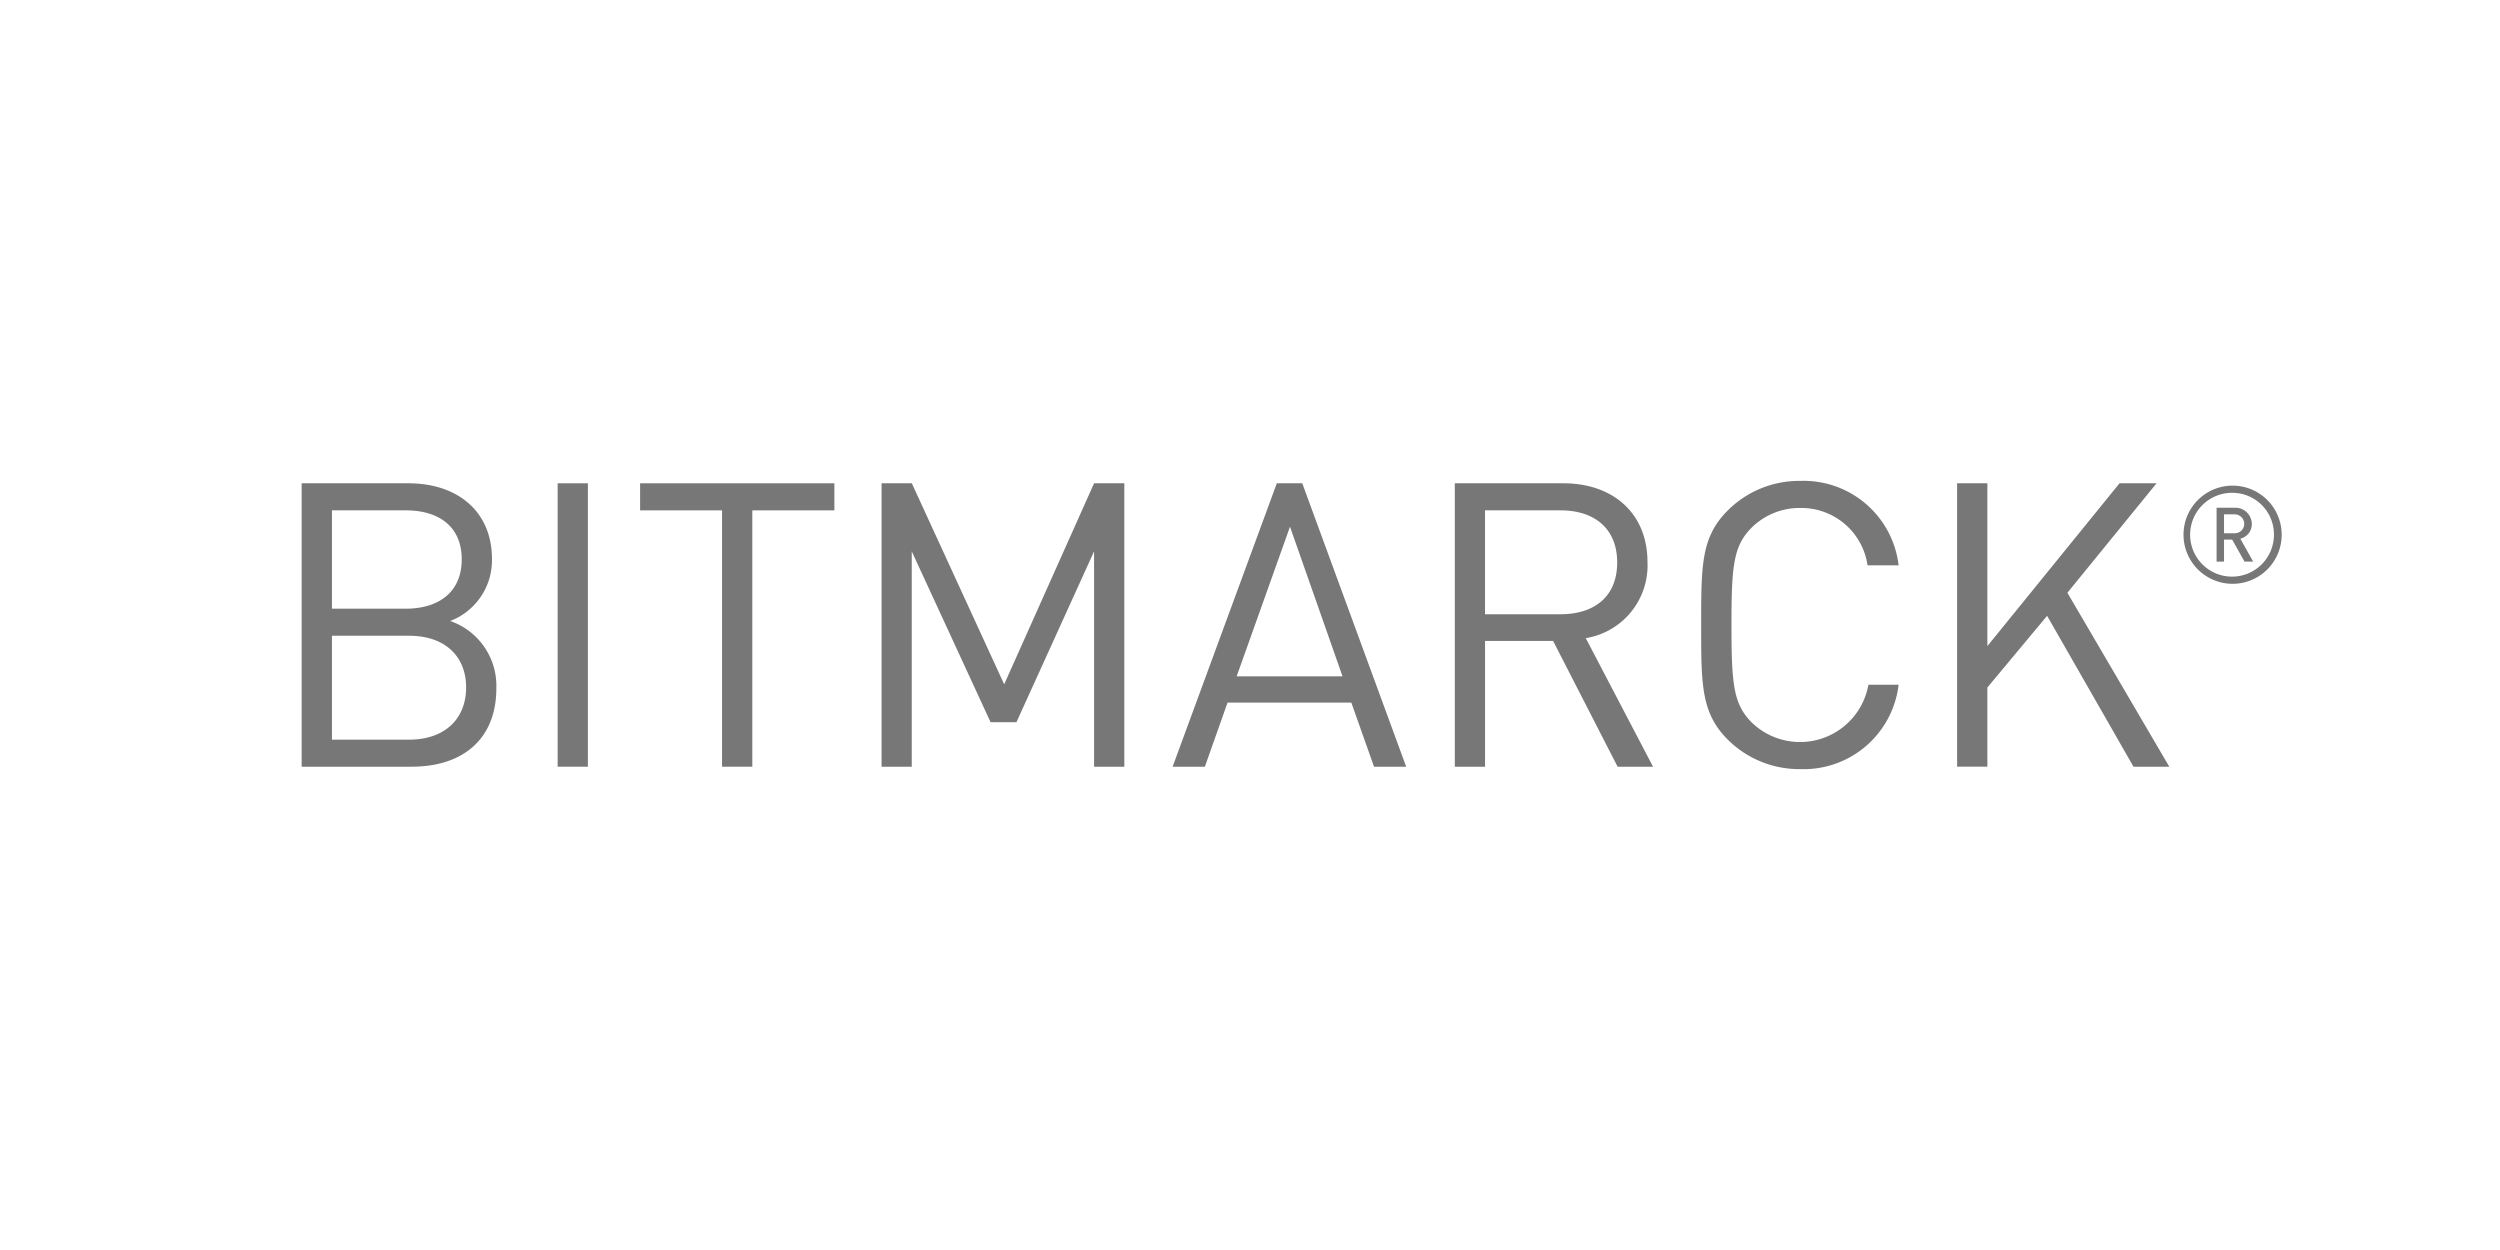 <svg xmlns="http://www.w3.org/2000/svg" width="180" height="90" viewBox="0 0 180 90"><g id="Bitmarck" transform="translate(-1070 -294)"><rect id="Generali" width="180" height="90" rx="2" transform="translate(1070 294)" fill="none"></rect><g id="Bitmarck-2" data-name="Bitmarck" transform="translate(1091.718 327.683)"><path id="Pfad_443" data-name="Pfad 443" d="M7.943,22.591H0V2.185H7.685c3.554,0,6.018,2.035,6.018,5.445A4.677,4.677,0,0,1,10.694,12.1a4.936,4.936,0,0,1,3.325,4.844c0,3.7-2.465,5.645-6.076,5.645M7.513,4.134H2.182v7.079H7.513c2.265,0,4.013-1.117,4.013-3.555S9.778,4.134,7.513,4.134m.229,9.028H2.182v7.481h5.56c2.523,0,4.1-1.462,4.1-3.756s-1.576-3.725-4.1-3.725" transform="translate(0 -1.071)" fill="#777"></path><rect id="Rechteck_1104" data-name="Rechteck 1104" width="2.177" height="20.406" transform="translate(18.433 1.114)" fill="#777"></rect><path id="Pfad_444" data-name="Pfad 444" d="M183.079,4.134V22.591H180.9V4.134H175V2.185h13.987V4.134Z" transform="translate(-150.63 -1.071)" fill="#777"></path><path id="Pfad_445" data-name="Pfad 445" d="M315.2,22.591V7.086l-5.589,12.3h-1.863l-5.675-12.3V22.591H299.9V2.185h2.178l6.65,14.474L315.2,2.185h2.178V22.591Z" transform="translate(-258.145 -1.071)" fill="#777"></path><path id="Pfad_446" data-name="Pfad 446" d="M464.9,22.591l-1.634-4.614h-8.913l-1.633,4.614h-2.322L457.9,2.185h1.833l7.482,20.406ZM458.85,5.31l-3.841,10.775h7.623Z" transform="translate(-387.688 -1.071)" fill="#777"></path><path id="Pfad_447" data-name="Pfad 447" d="M608.084,22.591l-4.644-9.057h-4.9v9.057h-2.177V2.185h7.824c3.555,0,6.049,2.149,6.049,5.675a5.3,5.3,0,0,1-4.443,5.475l4.843,9.257Zm-4.1-18.457h-5.446v7.48h5.446c2.38,0,4.07-1.232,4.07-3.725s-1.69-3.755-4.07-3.755" transform="translate(-513.335 -1.071)" fill="#777"></path><path id="Pfad_448" data-name="Pfad 448" d="M730.922,21.693a7.283,7.283,0,0,1-5.218-2.12c-1.92-1.921-1.92-3.927-1.92-8.256s0-6.334,1.92-8.253A7.277,7.277,0,0,1,730.922.941,6.886,6.886,0,0,1,738,7.019h-2.237a4.82,4.82,0,0,0-4.843-4.128A4.917,4.917,0,0,0,727.4,4.324c-1.291,1.318-1.434,2.724-1.434,6.993s.143,5.675,1.434,6.994a5,5,0,0,0,8.426-2.694H738a6.885,6.885,0,0,1-7.08,6.076" transform="translate(-623.018)" fill="#777"></path><path id="Pfad_449" data-name="Pfad 449" d="M868.86,22.591l-6.221-10.864-4.3,5.16v5.7h-2.179V2.185h2.179V13.907l9.514-11.722h2.666L864.1,10.068l7.337,12.524Z" transform="translate(-736.966 -1.071)" fill="#777"></path><path id="Pfad_450" data-name="Pfad 450" d="M976.758,10.463a3.534,3.534,0,1,1,3.535-3.533,3.532,3.532,0,0,1-3.535,3.533m0-6.552a3.018,3.018,0,1,0,2.979,3.019,3,3,0,0,0-2.979-3.019m.857,4.951-.886-1.582h-.587V8.862h-.536V4.986h1.317a1.185,1.185,0,0,1,1.221,1.162,1.075,1.075,0,0,1-.831,1.064l.927,1.65h-.625Zm-.75-3.4h-.723V6.822h.723a.678.678,0,0,0,.732-.674.686.686,0,0,0-.732-.684" transform="translate(-837.73 -2.112)" fill="#777"></path></g></g></svg>